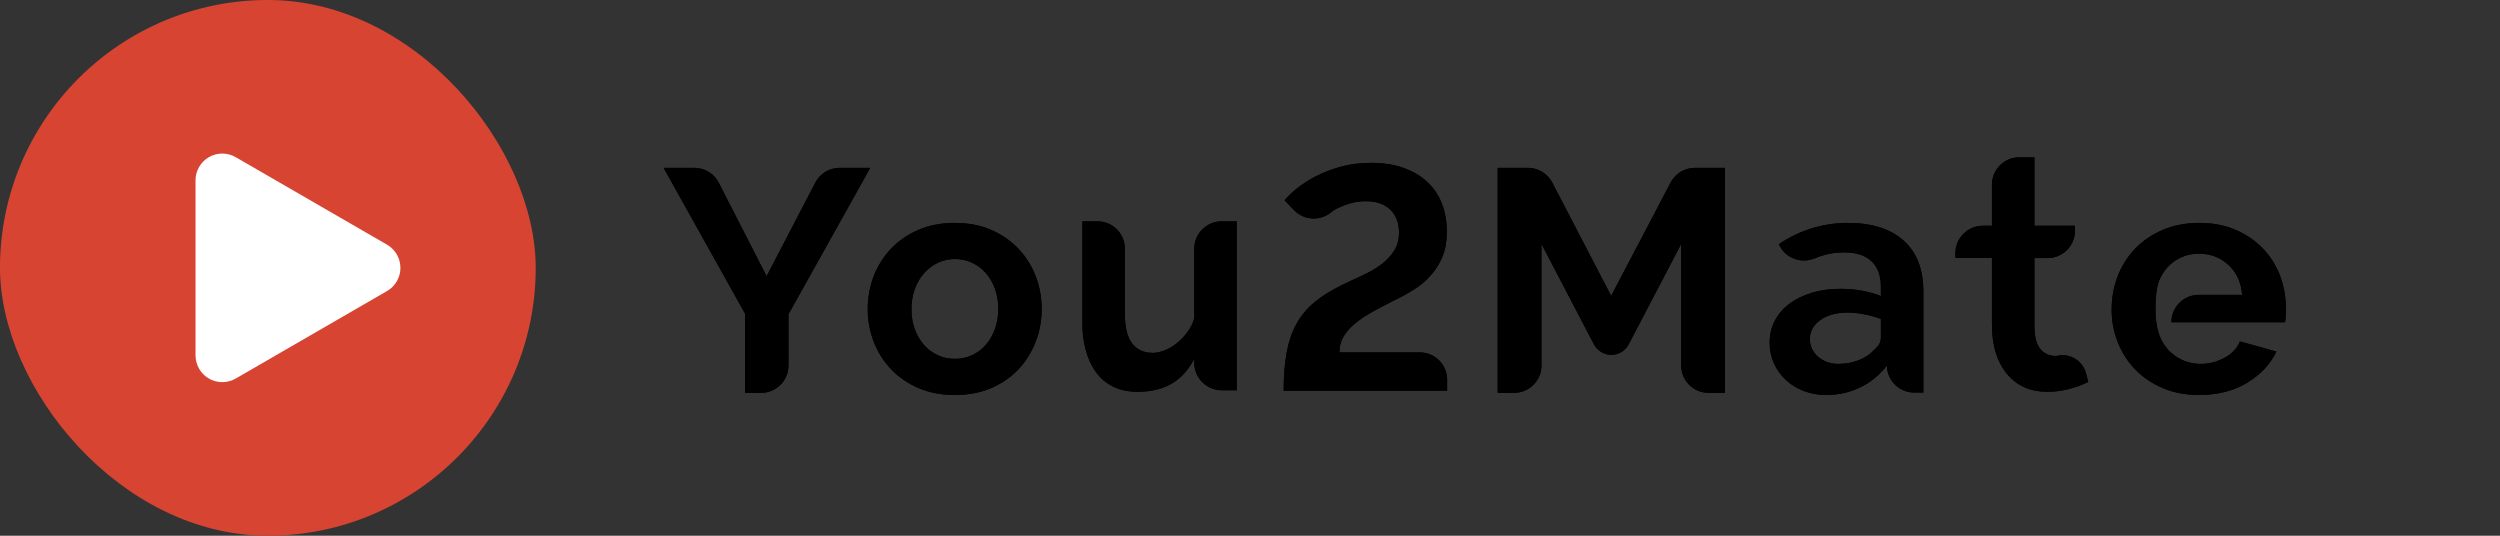 <?xml version="1.0" encoding="UTF-8"?>
<svg width="140px" height="30px" viewBox="0 0 140 30" version="1.1" xmlns="http://www.w3.org/2000/svg" xmlns:xlink="http://www.w3.org/1999/xlink">
    <rect x="0" y="0" width="140" height="30" fill="#333333" stroke="none"/>
    <title>YM新LOGO</title>
    <defs>
        <path d="M1.723,0.591 L0,0.591 L4.56,8.755 L4.56,13.191 L5.457,13.191 C6.305,13.191 6.991,12.505 6.991,11.657 L6.991,8.79 L11.57,0.591 L9.857,0.591 C9.284,0.591 8.76,0.91 8.496,1.418 L5.767,6.661 L3.089,1.427 C2.827,0.914 2.299,0.591 1.723,0.591 L1.723,0.591 Z" id="path-1"></path>
        <path d="M20.835,6.655 C20.611,6.075 20.288,5.564 19.868,5.12 C19.448,4.676 18.939,4.325 18.342,4.064 C17.744,3.804 17.067,3.674 16.31,3.674 C15.552,3.674 14.872,3.804 14.269,4.064 C13.665,4.325 13.154,4.676 12.734,5.12 C12.314,5.564 11.992,6.075 11.767,6.655 C11.542,7.235 11.43,7.851 11.43,8.5 C11.43,9.139 11.542,9.749 11.767,10.328 C11.991,10.908 12.314,11.42 12.734,11.863 C13.154,12.307 13.665,12.659 14.269,12.92 C14.873,13.18 15.552,13.31 16.31,13.31 C17.067,13.31 17.747,13.18 18.351,12.92 C18.955,12.659 19.462,12.307 19.877,11.863 C20.291,11.42 20.61,10.908 20.835,10.328 C21.059,9.749 21.172,9.139 21.172,8.5 C21.173,7.85 21.06,7.235 20.835,6.655 L20.835,6.655 Z M18.556,9.619 C18.431,9.962 18.26,10.257 18.041,10.505 C17.822,10.754 17.565,10.947 17.269,11.082 C16.973,11.219 16.654,11.286 16.31,11.286 C15.967,11.286 15.648,11.219 15.352,11.082 C15.056,10.947 14.799,10.754 14.58,10.505 C14.361,10.257 14.19,9.965 14.066,9.626 C13.941,9.29 13.879,8.914 13.879,8.499 C13.879,8.098 13.941,7.725 14.066,7.382 C14.19,7.039 14.361,6.743 14.58,6.494 C14.799,6.247 15.057,6.051 15.352,5.909 C15.648,5.766 15.967,5.696 16.31,5.696 C16.653,5.696 16.973,5.764 17.269,5.901 C17.565,6.037 17.822,6.229 18.041,6.477 C18.26,6.725 18.431,7.021 18.556,7.364 C18.68,7.707 18.742,8.081 18.742,8.483 C18.741,8.898 18.679,9.276 18.556,9.619 L18.556,9.619 Z" id="path-2"></path>
        <path d="M31.252,3.586 C30.405,3.586 29.718,4.273 29.718,5.12 L29.718,9.017 C29.636,9.3 29.506,9.56 29.328,9.797 C29.15,10.034 28.955,10.238 28.742,10.41 C28.529,10.581 28.304,10.714 28.068,10.809 C27.832,10.904 27.606,10.952 27.394,10.952 C26.897,10.952 26.512,10.777 26.24,10.428 C25.969,10.079 25.832,9.538 25.832,8.804 L25.832,5.12 C25.832,4.273 25.145,3.586 24.298,3.586 L23.454,3.586 L23.454,9.389 C23.454,9.85 23.526,13.132 26.549,13.132 C28.661,13.132 29.375,11.897 29.718,11.293 L29.718,11.51 C29.718,12.358 30.405,13.045 31.252,13.045 L32.096,13.045 L32.096,3.586 L31.252,3.586 Z" id="path-3"></path>
        <path d="M37.527,2.966 C37.787,2.818 38.067,2.697 38.37,2.602 C38.671,2.507 38.987,2.459 39.318,2.459 C39.91,2.459 40.369,2.617 40.694,2.93 C41.019,3.243 41.182,3.666 41.182,4.198 C41.182,4.613 41.087,4.964 40.898,5.254 C40.708,5.544 40.46,5.802 40.152,6.026 C39.844,6.251 39.501,6.448 39.123,6.62 C38.745,6.792 38.36,6.972 37.97,7.162 C37.365,7.456 36.858,7.777 36.443,8.12 C36.029,8.463 35.695,8.865 35.441,9.327 C35.186,9.788 35.003,10.323 34.891,10.933 C34.778,11.542 34.722,12.255 34.722,13.071 L43.878,13.071 L43.878,12.458 C43.878,11.61 43.192,10.924 42.344,10.924 L37.845,10.924 C37.845,10.616 37.912,10.338 38.049,10.089 C38.185,9.841 38.38,9.604 38.634,9.38 C38.888,9.155 39.196,8.939 39.557,8.731 C39.918,8.524 40.323,8.309 40.772,8.083 C41.199,7.882 41.598,7.667 41.97,7.436 C42.342,7.205 42.668,6.936 42.946,6.628 C43.225,6.321 43.446,5.969 43.612,5.572 C43.778,5.176 43.86,4.706 43.86,4.161 C43.86,3.593 43.769,3.072 43.586,2.6 C43.403,2.127 43.13,1.721 42.77,1.384 C42.408,1.047 41.965,0.784 41.439,0.595 C40.913,0.405 40.306,0.311 39.62,0.311 C38.993,0.311 38.419,0.385 37.898,0.533 C37.377,0.681 36.913,0.861 36.505,1.073 C36.097,1.287 35.745,1.515 35.449,1.757 C35.153,2 34.928,2.216 34.775,2.405 L35.297,2.952 C35.846,3.527 36.742,3.588 37.363,3.093 L37.527,2.966 Z" id="path-4"></path>
        <path d="M58.52,13.191 L59.434,13.191 L59.434,0.591 L57.752,0.591 C57.182,0.591 56.659,0.908 56.394,1.413 L53.063,7.761 L49.766,1.418 C49.501,0.91 48.977,0.591 48.405,0.591 L46.71,0.591 L46.71,13.191 L47.625,13.191 C48.473,13.191 49.159,12.505 49.159,11.657 L49.159,4.85 L52.098,10.472 C52.288,10.835 52.663,11.062 53.072,11.062 C53.48,11.062 53.856,10.834 54.045,10.472 L56.985,4.85 L56.985,11.657 C56.985,12.505 57.671,13.191 58.52,13.191 L58.52,13.191 Z" id="path-5"></path>
        <path d="M69.436,4.659 C68.696,4.002 67.658,3.674 66.321,3.674 C64.937,3.674 63.647,4.07 62.453,4.863 L62.48,4.919 C62.837,5.659 63.71,5.97 64.469,5.656 C64.525,5.633 64.581,5.611 64.637,5.59 C65.108,5.413 65.594,5.324 66.091,5.324 C66.777,5.324 67.295,5.489 67.644,5.82 C67.993,6.153 68.167,6.625 68.167,7.24 L68.167,7.772 C67.859,7.642 67.507,7.541 67.111,7.47 C66.715,7.4 66.31,7.365 65.895,7.365 C65.316,7.365 64.783,7.439 64.298,7.587 C63.813,7.735 63.396,7.939 63.047,8.2 C62.698,8.46 62.426,8.776 62.231,9.148 C62.035,9.521 61.938,9.926 61.938,10.364 C61.938,10.79 62.018,11.18 62.177,11.535 C62.337,11.89 62.559,12.2 62.843,12.467 C63.127,12.733 63.465,12.939 63.854,13.088 C64.245,13.236 64.664,13.31 65.115,13.31 C65.789,13.31 66.422,13.167 67.013,12.883 C67.596,12.603 68.092,12.197 68.503,11.664 C68.516,12.5 69.196,13.174 70.035,13.174 L70.546,13.174 L70.546,7.507 C70.545,6.264 70.175,5.315 69.436,4.659 L69.436,4.659 Z M68.167,10.116 C68.167,10.364 68.036,10.589 67.776,10.79 C67.575,11.027 67.294,11.217 66.933,11.358 C66.572,11.5 66.191,11.57 65.789,11.57 C65.339,11.57 64.96,11.438 64.654,11.171 C64.346,10.904 64.192,10.571 64.192,10.168 C64.192,9.741 64.387,9.39 64.778,9.112 C65.168,8.835 65.671,8.695 66.286,8.695 C66.594,8.695 66.913,8.727 67.244,8.793 C67.575,8.858 67.883,8.943 68.167,9.05 L68.167,10.116 Z" id="path-6"></path>
        <path d="M79.649,12.083 C79.458,11.367 78.724,10.94 78.007,11.126 C77.179,11.126 76.765,10.569 76.765,9.458 L76.765,5.644 L77.502,5.644 C78.35,5.644 79.037,4.956 79.037,4.109 L79.037,3.833 L76.765,3.833 L76.765,0 L75.921,0 C75.074,0 74.387,0.687 74.387,1.534 L74.387,3.833 L73.876,3.833 C73.029,3.833 72.342,4.52 72.342,5.367 L72.342,5.631 L74.387,5.631 L74.387,9.369 C74.387,10.528 74.665,11.445 75.221,12.119 C75.777,12.795 76.534,13.131 77.492,13.131 C78.249,13.131 79.012,12.948 79.781,12.58 L79.649,12.083 Z" id="path-7"></path>
        <path d="M90.522,6.637 C90.302,6.057 89.983,5.548 89.563,5.111 C89.142,4.674 88.634,4.325 88.037,4.064 C87.439,3.804 86.762,3.674 86.005,3.674 C85.248,3.674 84.564,3.804 83.955,4.064 C83.346,4.325 82.828,4.676 82.403,5.12 C81.976,5.564 81.651,6.079 81.427,6.664 C81.202,7.25 81.09,7.874 81.09,8.536 C81.09,9.175 81.205,9.784 81.436,10.364 C81.667,10.944 81.995,11.453 82.421,11.89 C82.847,12.327 83.361,12.673 83.965,12.929 C84.569,13.183 85.243,13.31 85.988,13.31 C87.029,13.31 87.925,13.082 88.676,12.627 C89.427,12.171 89.974,11.588 90.317,10.879 L88.275,10.31 C88.121,10.691 87.834,10.995 87.416,11.224 C86.996,11.455 86.549,11.57 86.076,11.57 C85.769,11.57 85.472,11.517 85.189,11.411 C84.905,11.304 84.65,11.151 84.425,10.949 C84.201,10.748 84.017,10.505 83.875,10.222 C83.733,9.938 83.544,9.416 83.544,8.492 C83.544,7.503 83.677,7.046 83.813,6.762 C83.949,6.478 84.124,6.235 84.337,6.034 C84.55,5.833 84.795,5.677 85.074,5.565 C85.351,5.453 85.65,5.396 85.97,5.396 C86.62,5.396 87.173,5.605 87.629,6.026 C88.084,6.445 88.341,7.004 88.4,7.702 L85.969,7.702 C85.121,7.702 84.435,8.389 84.435,9.237 L90.795,9.237 C90.819,9.142 90.834,9.033 90.84,8.891 C90.845,8.75 90.848,8.602 90.848,8.448 C90.85,7.82 90.74,7.217 90.522,6.637 L90.522,6.637 Z" id="path-8"></path>
    </defs>
    <g id="YM新LOGO" stroke="none" stroke-width="1" fill="none" fill-rule="evenodd">
        <g id="组-1" fill-rule="nonzero">
            <rect id="矩形-1" fill="#D74532" x="0" y="0" width="30" height="30" rx="15"></rect>
            <path d="M10.95,19.9 L10.95,10.1 C10.95,9.272 11.622,8.6 12.45,8.6 C12.714,8.6 12.973,8.67 13.201,8.802 L21.673,13.702 C22.391,14.116 22.636,15.034 22.221,15.751 C22.09,15.978 21.901,16.167 21.673,16.298 L13.201,21.198 C12.484,21.613 11.566,21.368 11.152,20.651 C11.02,20.422 10.95,20.163 10.95,19.9 Z" id="路径" fill="#FFFFFF" transform="translate(17.434, 15) rotate(-0) translate(-17.434, -15) "></path>
        </g>
        <g id="You2Mate" transform="translate(37.162, 8.809)" fill="#000000" fill-rule="nonzero">
            <g id="路径">
                <use xlink:href="#path-1"></use>
                <use xlink:href="#path-1"></use>
            </g>
            <g id="形状">
                <use xlink:href="#path-2"></use>
                <use xlink:href="#path-2"></use>
            </g>
            <g id="路径">
                <use xlink:href="#path-3"></use>
                <use xlink:href="#path-3"></use>
            </g>
            <g id="路径">
                <use xlink:href="#path-4"></use>
                <use xlink:href="#path-4"></use>
            </g>
            <g id="路径">
                <use xlink:href="#path-5"></use>
                <use xlink:href="#path-5"></use>
            </g>
            <g id="形状">
                <use xlink:href="#path-6"></use>
                <use xlink:href="#path-6"></use>
            </g>
            <g id="路径">
                <use xlink:href="#path-7"></use>
                <use xlink:href="#path-7"></use>
            </g>
            <g id="路径">
                <use xlink:href="#path-8"></use>
                <use xlink:href="#path-8"></use>
            </g>
        </g>
    </g>
</svg>